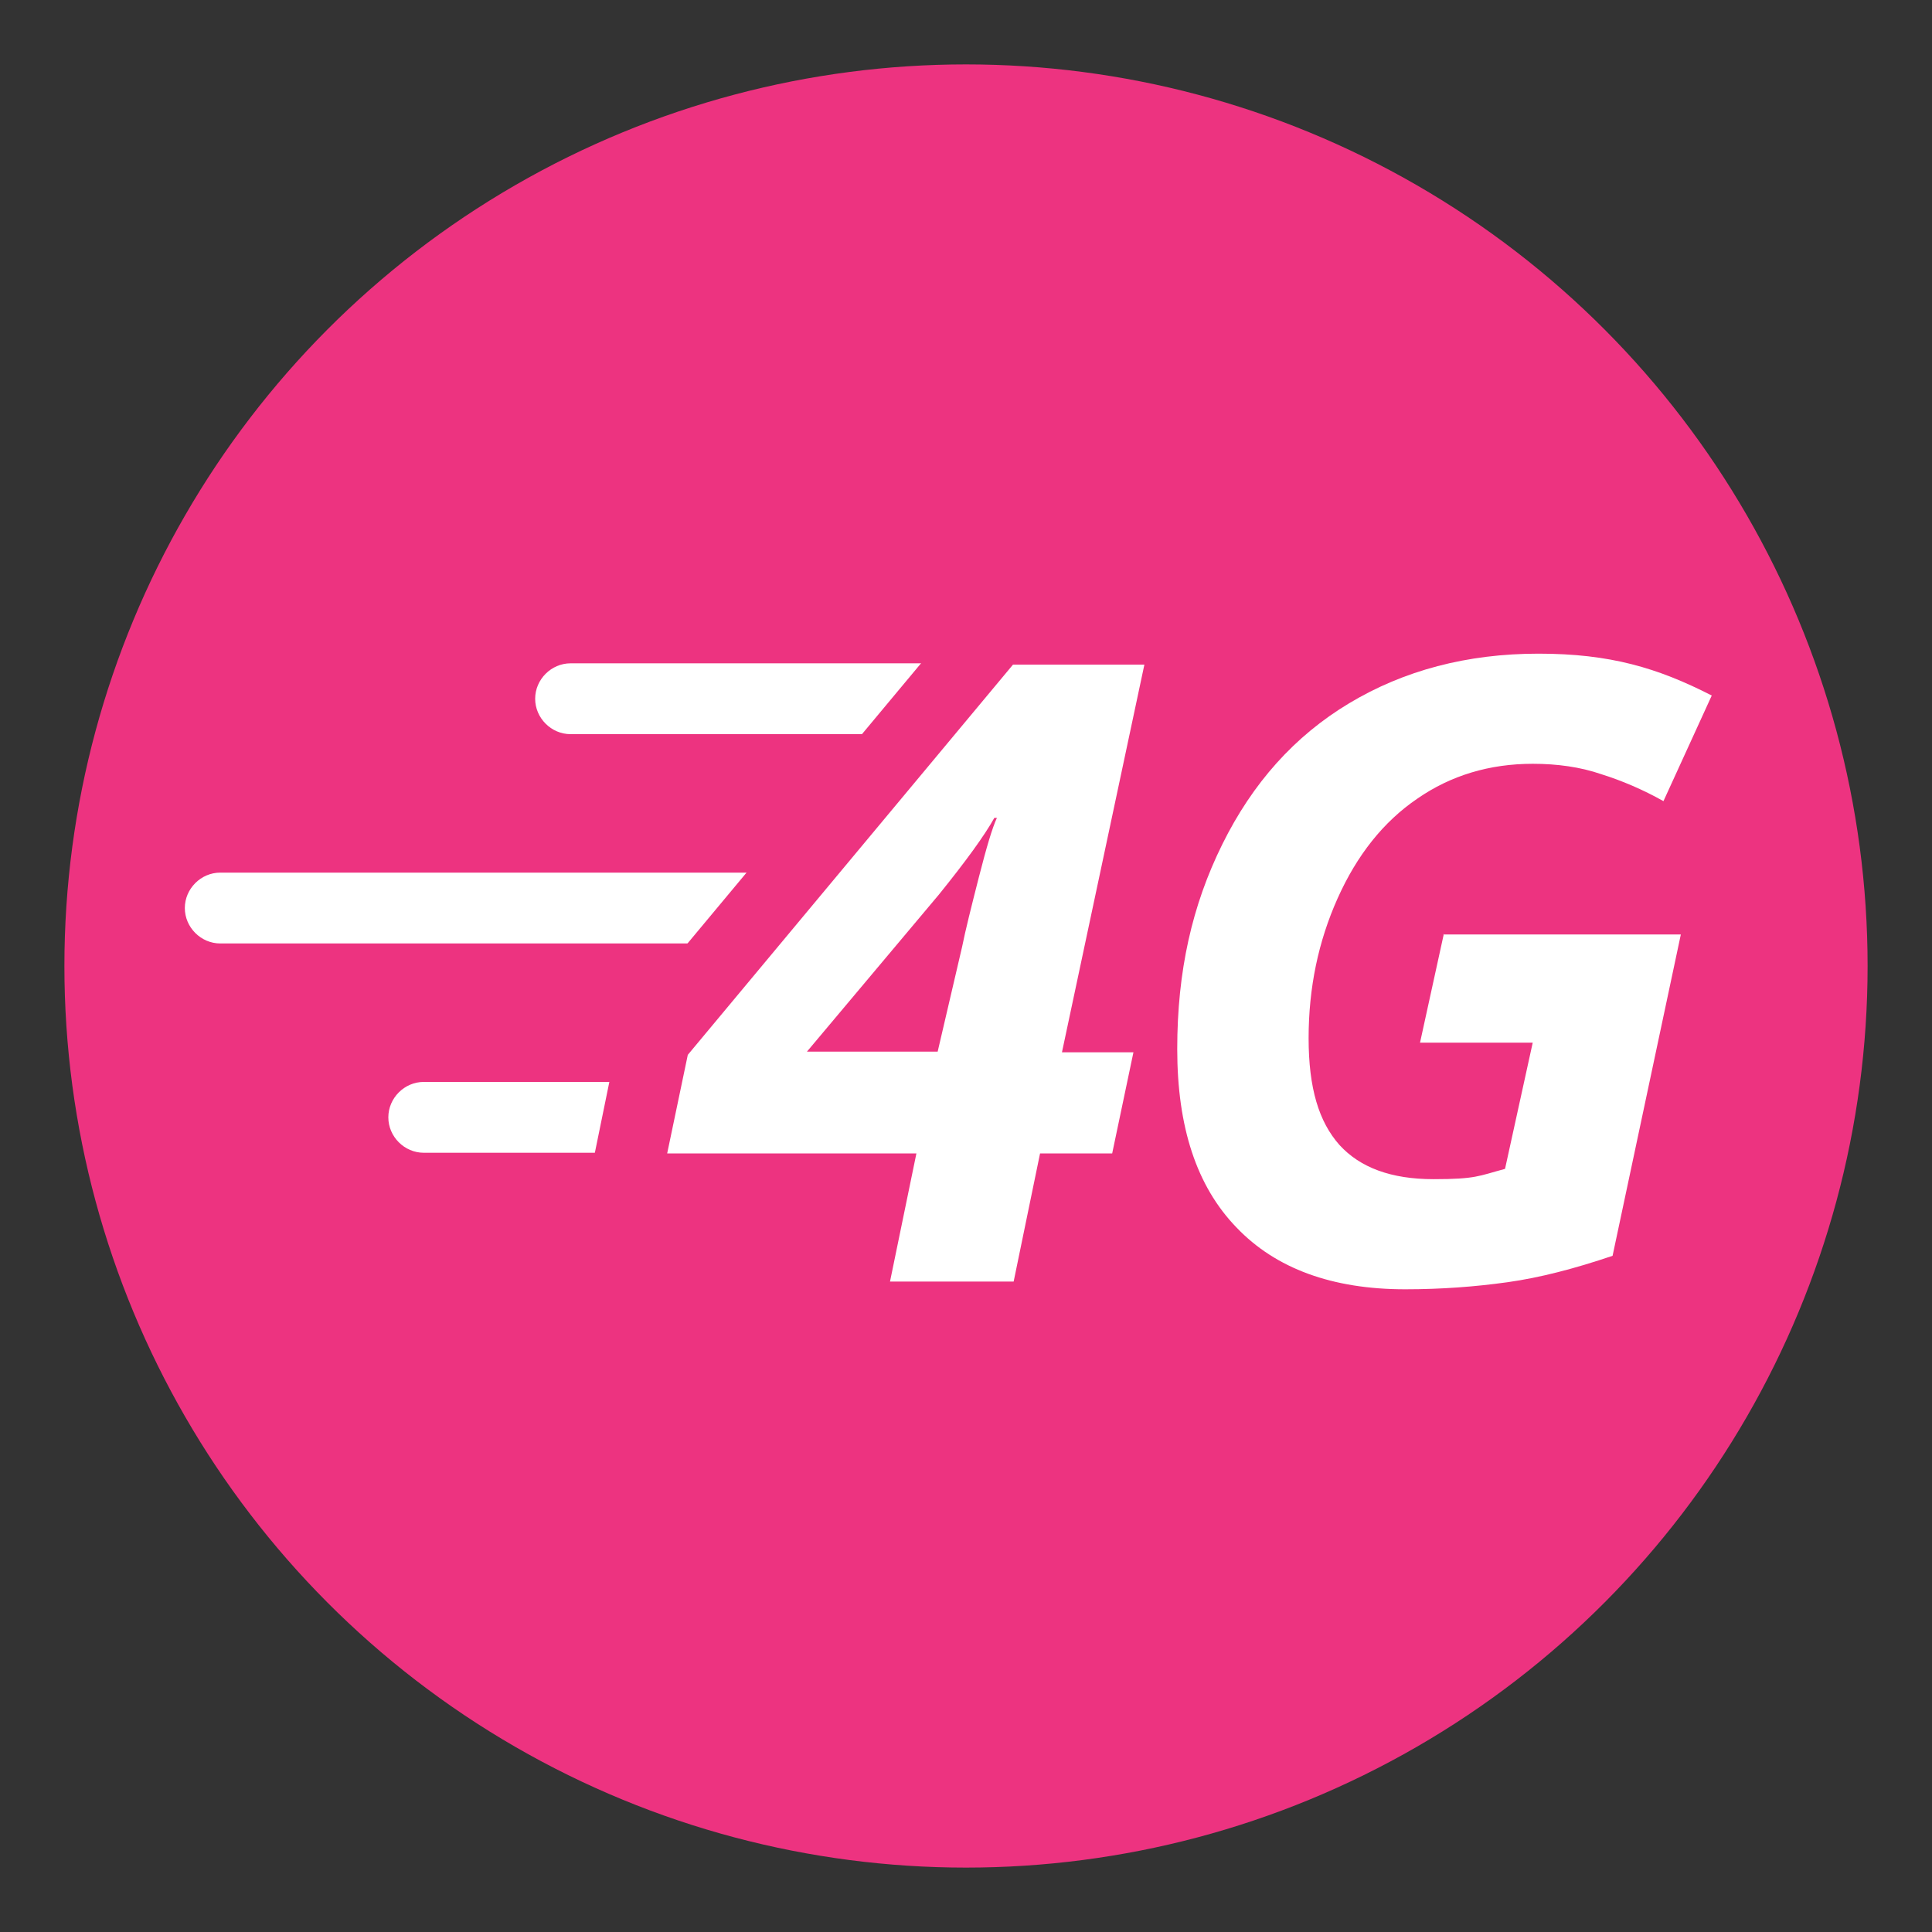 <?xml version="1.0" encoding="UTF-8"?>
<svg id="_圖層_1" xmlns="http://www.w3.org/2000/svg" version="1.1" viewBox="0 0 300 300">
  <rect x="0" y="0" width="300" height="300" fill="#333333" stroke="none"/>
  <!-- Generator: Adobe Illustrator 29.7.1, SVG Export Plug-In . SVG Version: 2.1.1 Build 8)  -->
  <defs>
    <style>
      .st0 {
        fill: #ed3380;
      }

      .st1 {
        fill: #fff;
      }
    </style>
  </defs>
  <circle class="st0" cx="150" cy="150" r="140"/>
  <g>
    <g>
      <path class="st1" d="M159,114h-70.4c-3,0-5.5-2.5-5.5-5.5s2.5-5.5,5.5-5.5h70.4c3,0,5.5,2.5,5.5,5.5s-2.5,5.5-5.5,5.5Z"/>
      <path class="st1" d="M104.6,179h-38.8c-3,0-5.5-2.5-5.5-5.5s2.5-5.5,5.5-5.5h38.8c3,0,5.5,2.5,5.5,5.5s-2.5,5.5-5.5,5.5Z"/>
      <path class="st1" d="M126,146.5H34.2c-3,0-5.5-2.5-5.5-5.5s2.5-5.5,5.5-5.5h91.8c3,0,5.5,2.5,5.5,5.5s-2.5,5.5-5.5,5.5Z"/>
    </g>
    <polygon class="st0" points="124.6 209.9 128.8 190.1 90.1 190.1 96.5 158.8 152.1 92.1 191.2 92.1 178.4 152.3 189.6 152.3 181.6 190.1 170.4 190.1 166.3 209.9 124.6 209.9"/>
    <path class="st1" d="M172.6,179.1h-11.1l-4.1,19.9h-19.2l4.1-19.9h-38.7l3.2-15.3,50.5-60.6h20.4l-12.8,60.2h11.1l-3.3,15.7h0ZM145.6,163.3l3.8-16.3c.5-2.5,1.4-6.1,2.6-10.8s2.1-7.7,2.8-9.2h-.4c-1.5,2.7-4.4,6.7-8.6,11.9l-20.5,24.4h20.4Z"/>
    <path class="st1" d="M224.1,145.1h36.9l-10.6,49.9c-5.9,2-11.3,3.4-16.3,4.1-5,.7-10.3,1.1-15.9,1.1-11.3,0-20.1-3.2-26.2-9.6-6.2-6.4-9.2-15.6-9.2-27.7s2.3-22.3,7-31.8c4.7-9.5,11.2-16.8,19.7-21.9,8.5-5.1,18.3-7.7,29.4-7.7s18.5,2.2,26.9,6.5l-7.5,16.4c-3.2-1.8-6.5-3.2-9.7-4.2-3.2-1.1-6.8-1.6-10.6-1.6-6.7,0-12.7,1.8-17.9,5.4-5.3,3.6-9.4,8.8-12.4,15.5-3,6.7-4.5,13.9-4.5,21.7s1.6,13,4.8,16.6c3.2,3.5,8,5.3,14.6,5.3s7-.5,11.1-1.6l4.3-19.6h-17.5l3.7-16.9h0Z"/>
  </g>
</svg>